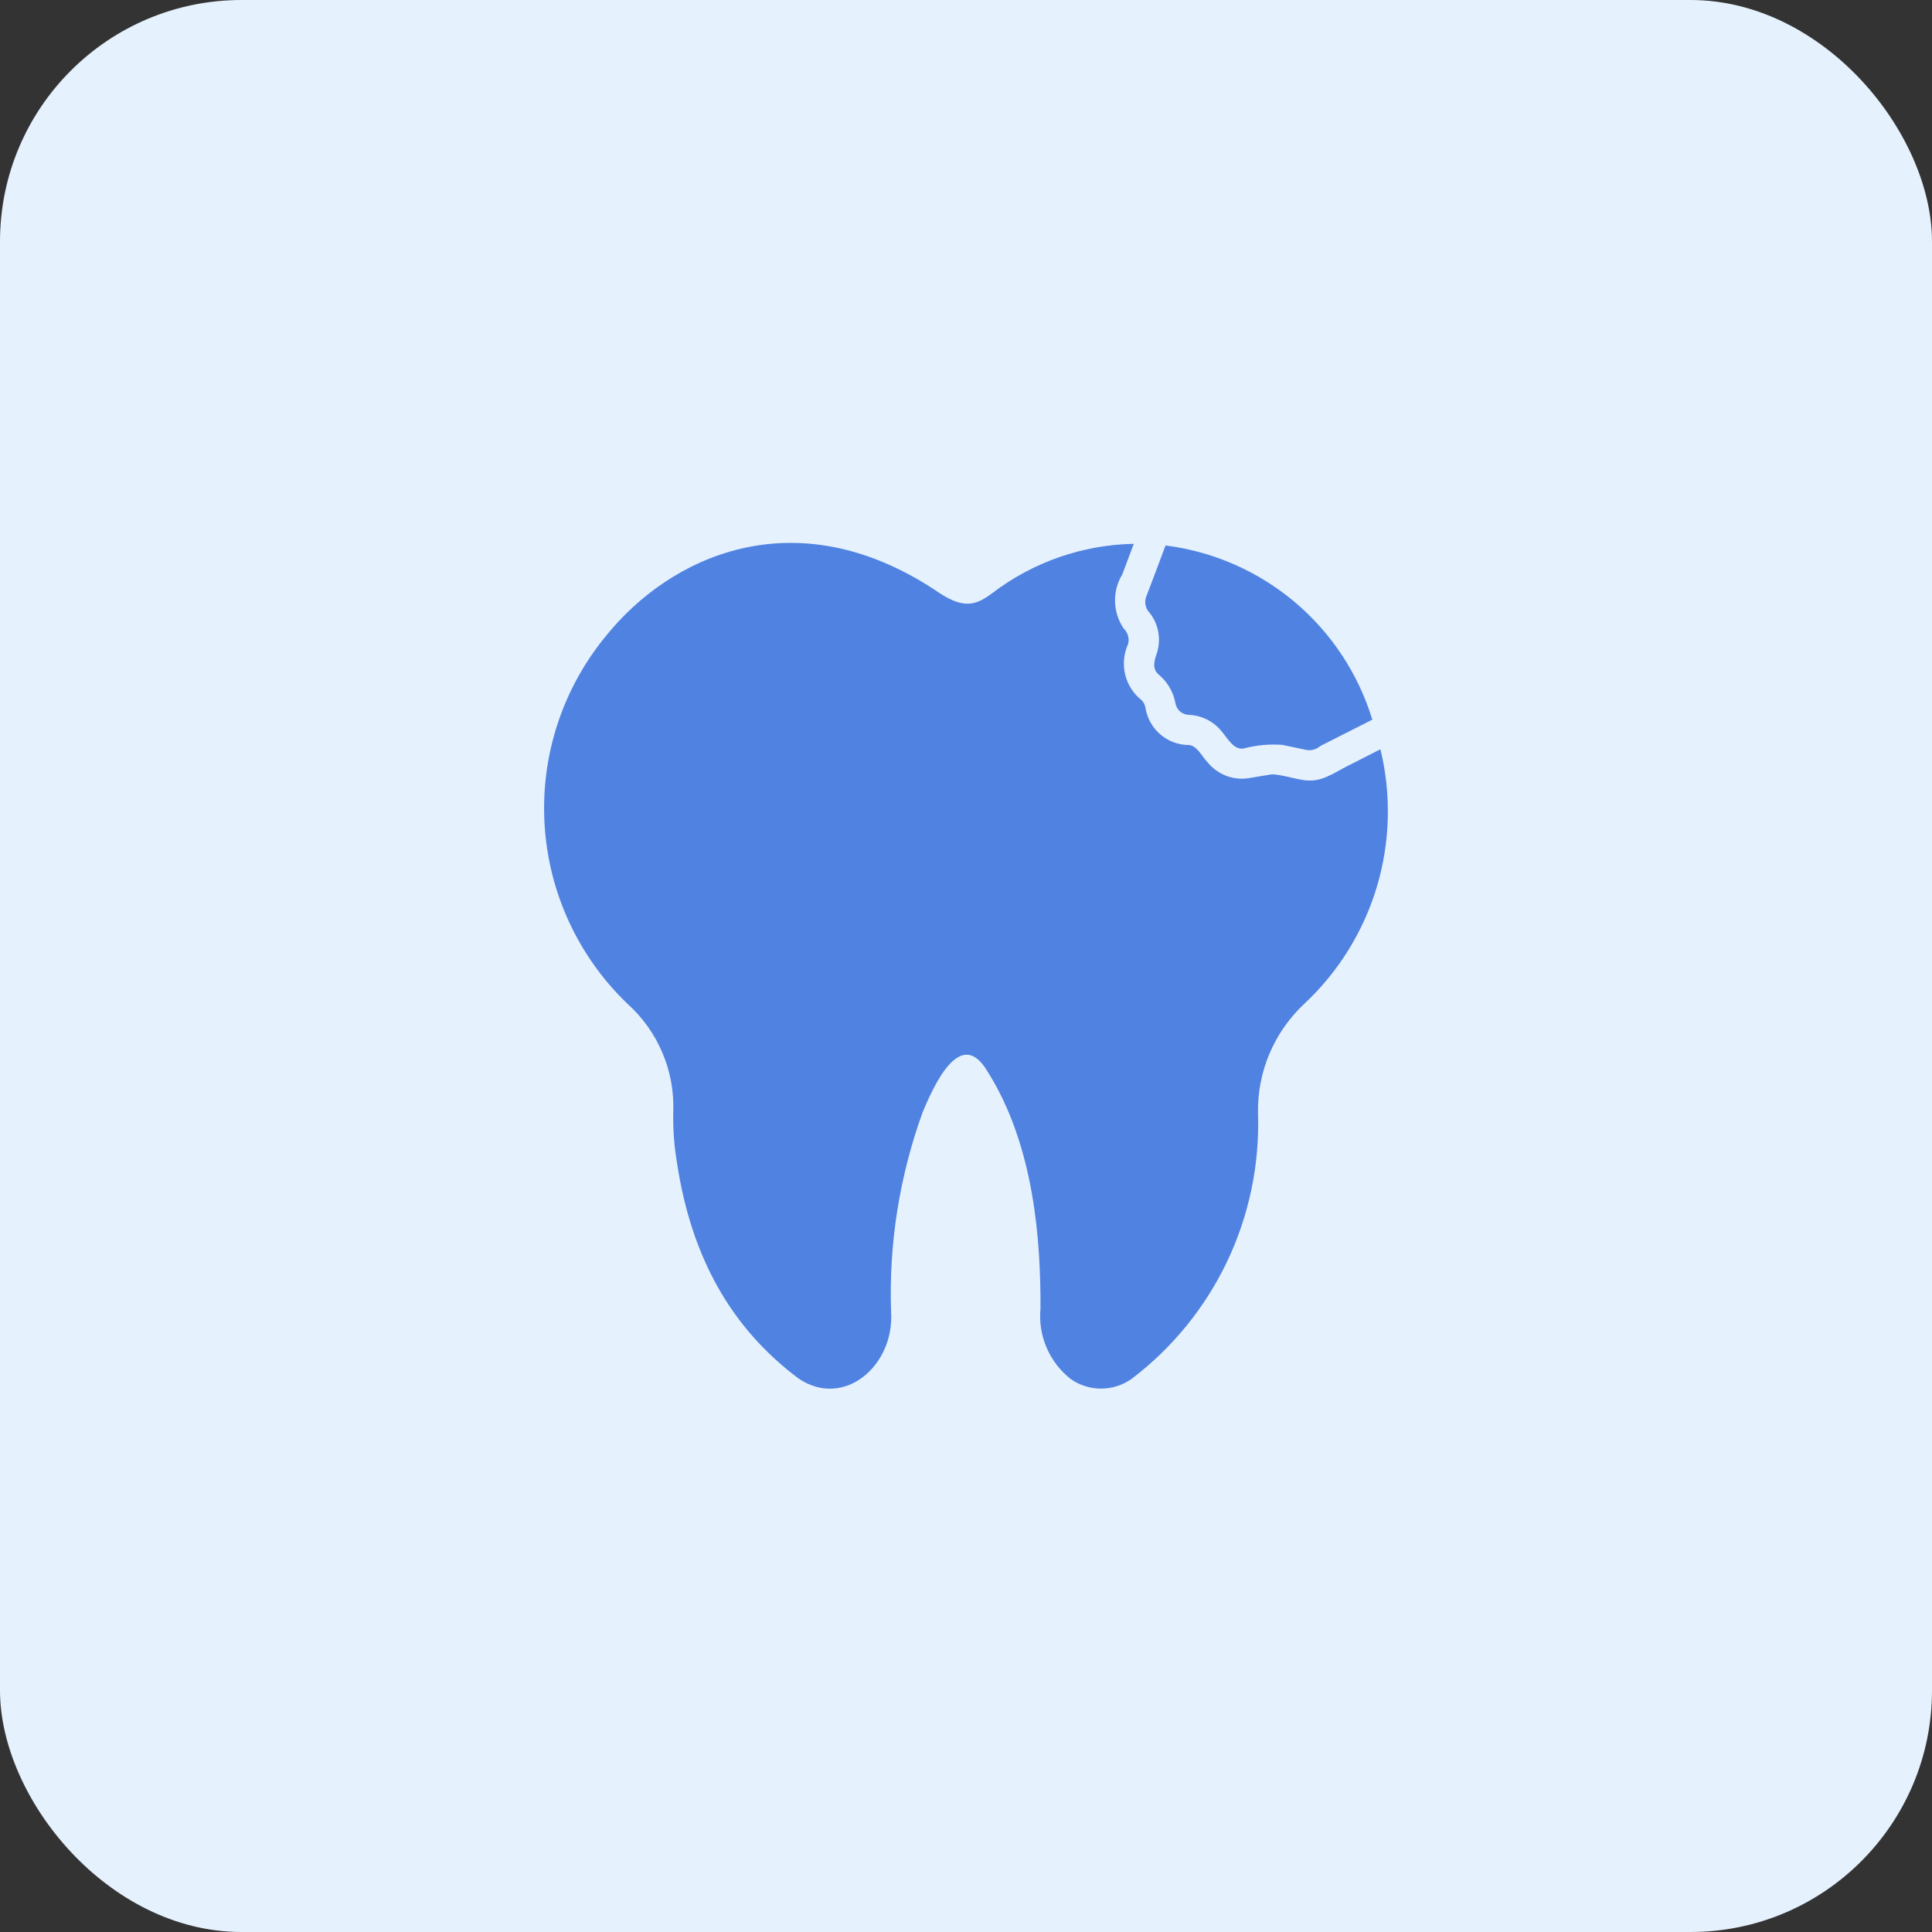 <svg width="64" height="64" viewBox="0 0 64 64" fill="none" xmlns="http://www.w3.org/2000/svg">
<rect x="0" y="0" width="64" height="64" fill="#333333" stroke="none"/>
<rect width="64" height="64" rx="8" fill="#E5F1FD"/>
<path d="M45.728 24.82L44.808 25.29C44.36 25.49 43.884 25.876 43.378 25.855C43.072 25.871 42.412 25.629 42.103 25.655L41.378 25.775C41.121 25.818 40.856 25.791 40.613 25.697C40.369 25.603 40.155 25.445 39.993 25.24C39.824 25.073 39.634 24.657 39.343 24.68C39.006 24.669 38.684 24.543 38.429 24.321C38.175 24.1 38.005 23.797 37.948 23.465C37.935 23.364 37.89 23.269 37.818 23.195C37.546 22.981 37.354 22.682 37.273 22.346C37.191 22.009 37.225 21.655 37.368 21.34C37.393 21.249 37.393 21.152 37.367 21.06C37.342 20.969 37.292 20.886 37.223 20.82C37.044 20.557 36.945 20.248 36.937 19.929C36.929 19.611 37.013 19.297 37.178 19.025L37.558 18.015C35.861 18.047 34.218 18.62 32.868 19.65C32.283 20.09 31.868 20.18 30.943 19.525C26.288 16.485 22.183 18.45 20.083 21.055C18.64 22.799 17.91 25.023 18.038 27.283C18.166 29.543 19.143 31.671 20.773 33.24C21.277 33.69 21.676 34.245 21.94 34.867C22.205 35.488 22.329 36.16 22.303 36.835C22.291 37.393 22.331 37.95 22.423 38.5C22.898 41.65 24.218 43.99 26.453 45.665C27.966 46.685 29.638 45.229 29.518 43.45C29.442 41.207 29.795 38.971 30.558 36.86C31.116 35.494 31.912 34.172 32.698 35.47C34.288 37.975 34.473 41.17 34.468 43.345C34.425 43.788 34.495 44.235 34.671 44.644C34.846 45.053 35.122 45.411 35.473 45.685C35.769 45.891 36.122 46.001 36.482 45.999C36.843 45.997 37.194 45.884 37.488 45.675C38.837 44.651 39.921 43.318 40.65 41.789C41.378 40.26 41.729 38.578 41.673 36.885C41.659 36.208 41.787 35.535 42.05 34.91C42.313 34.286 42.704 33.724 43.198 33.26C44.331 32.205 45.163 30.867 45.608 29.383C46.053 27.9 46.094 26.325 45.728 24.82Z" fill="#5082E1"/>
<path d="M38.1 20.32C38.241 20.508 38.335 20.727 38.373 20.958C38.411 21.19 38.393 21.427 38.32 21.65C38.238 21.871 38.163 22.147 38.365 22.33C38.661 22.57 38.863 22.906 38.935 23.28C38.95 23.388 39.002 23.487 39.082 23.56C39.163 23.633 39.266 23.676 39.375 23.68C39.587 23.687 39.796 23.741 39.986 23.837C40.176 23.932 40.343 24.069 40.475 24.235C40.653 24.44 40.879 24.873 41.215 24.79C41.627 24.682 42.055 24.643 42.48 24.675L43.285 24.845C43.366 24.858 43.449 24.852 43.527 24.829C43.606 24.805 43.679 24.765 43.74 24.71C44.166 24.494 45.032 24.057 45.46 23.84C44.997 22.32 44.103 20.966 42.888 19.942C41.672 18.919 40.187 18.268 38.61 18.07L38.25 19.03L37.99 19.715C37.941 19.815 37.926 19.927 37.946 20.036C37.966 20.145 38.02 20.244 38.1 20.32Z" fill="#5082E1"/>
</svg>

